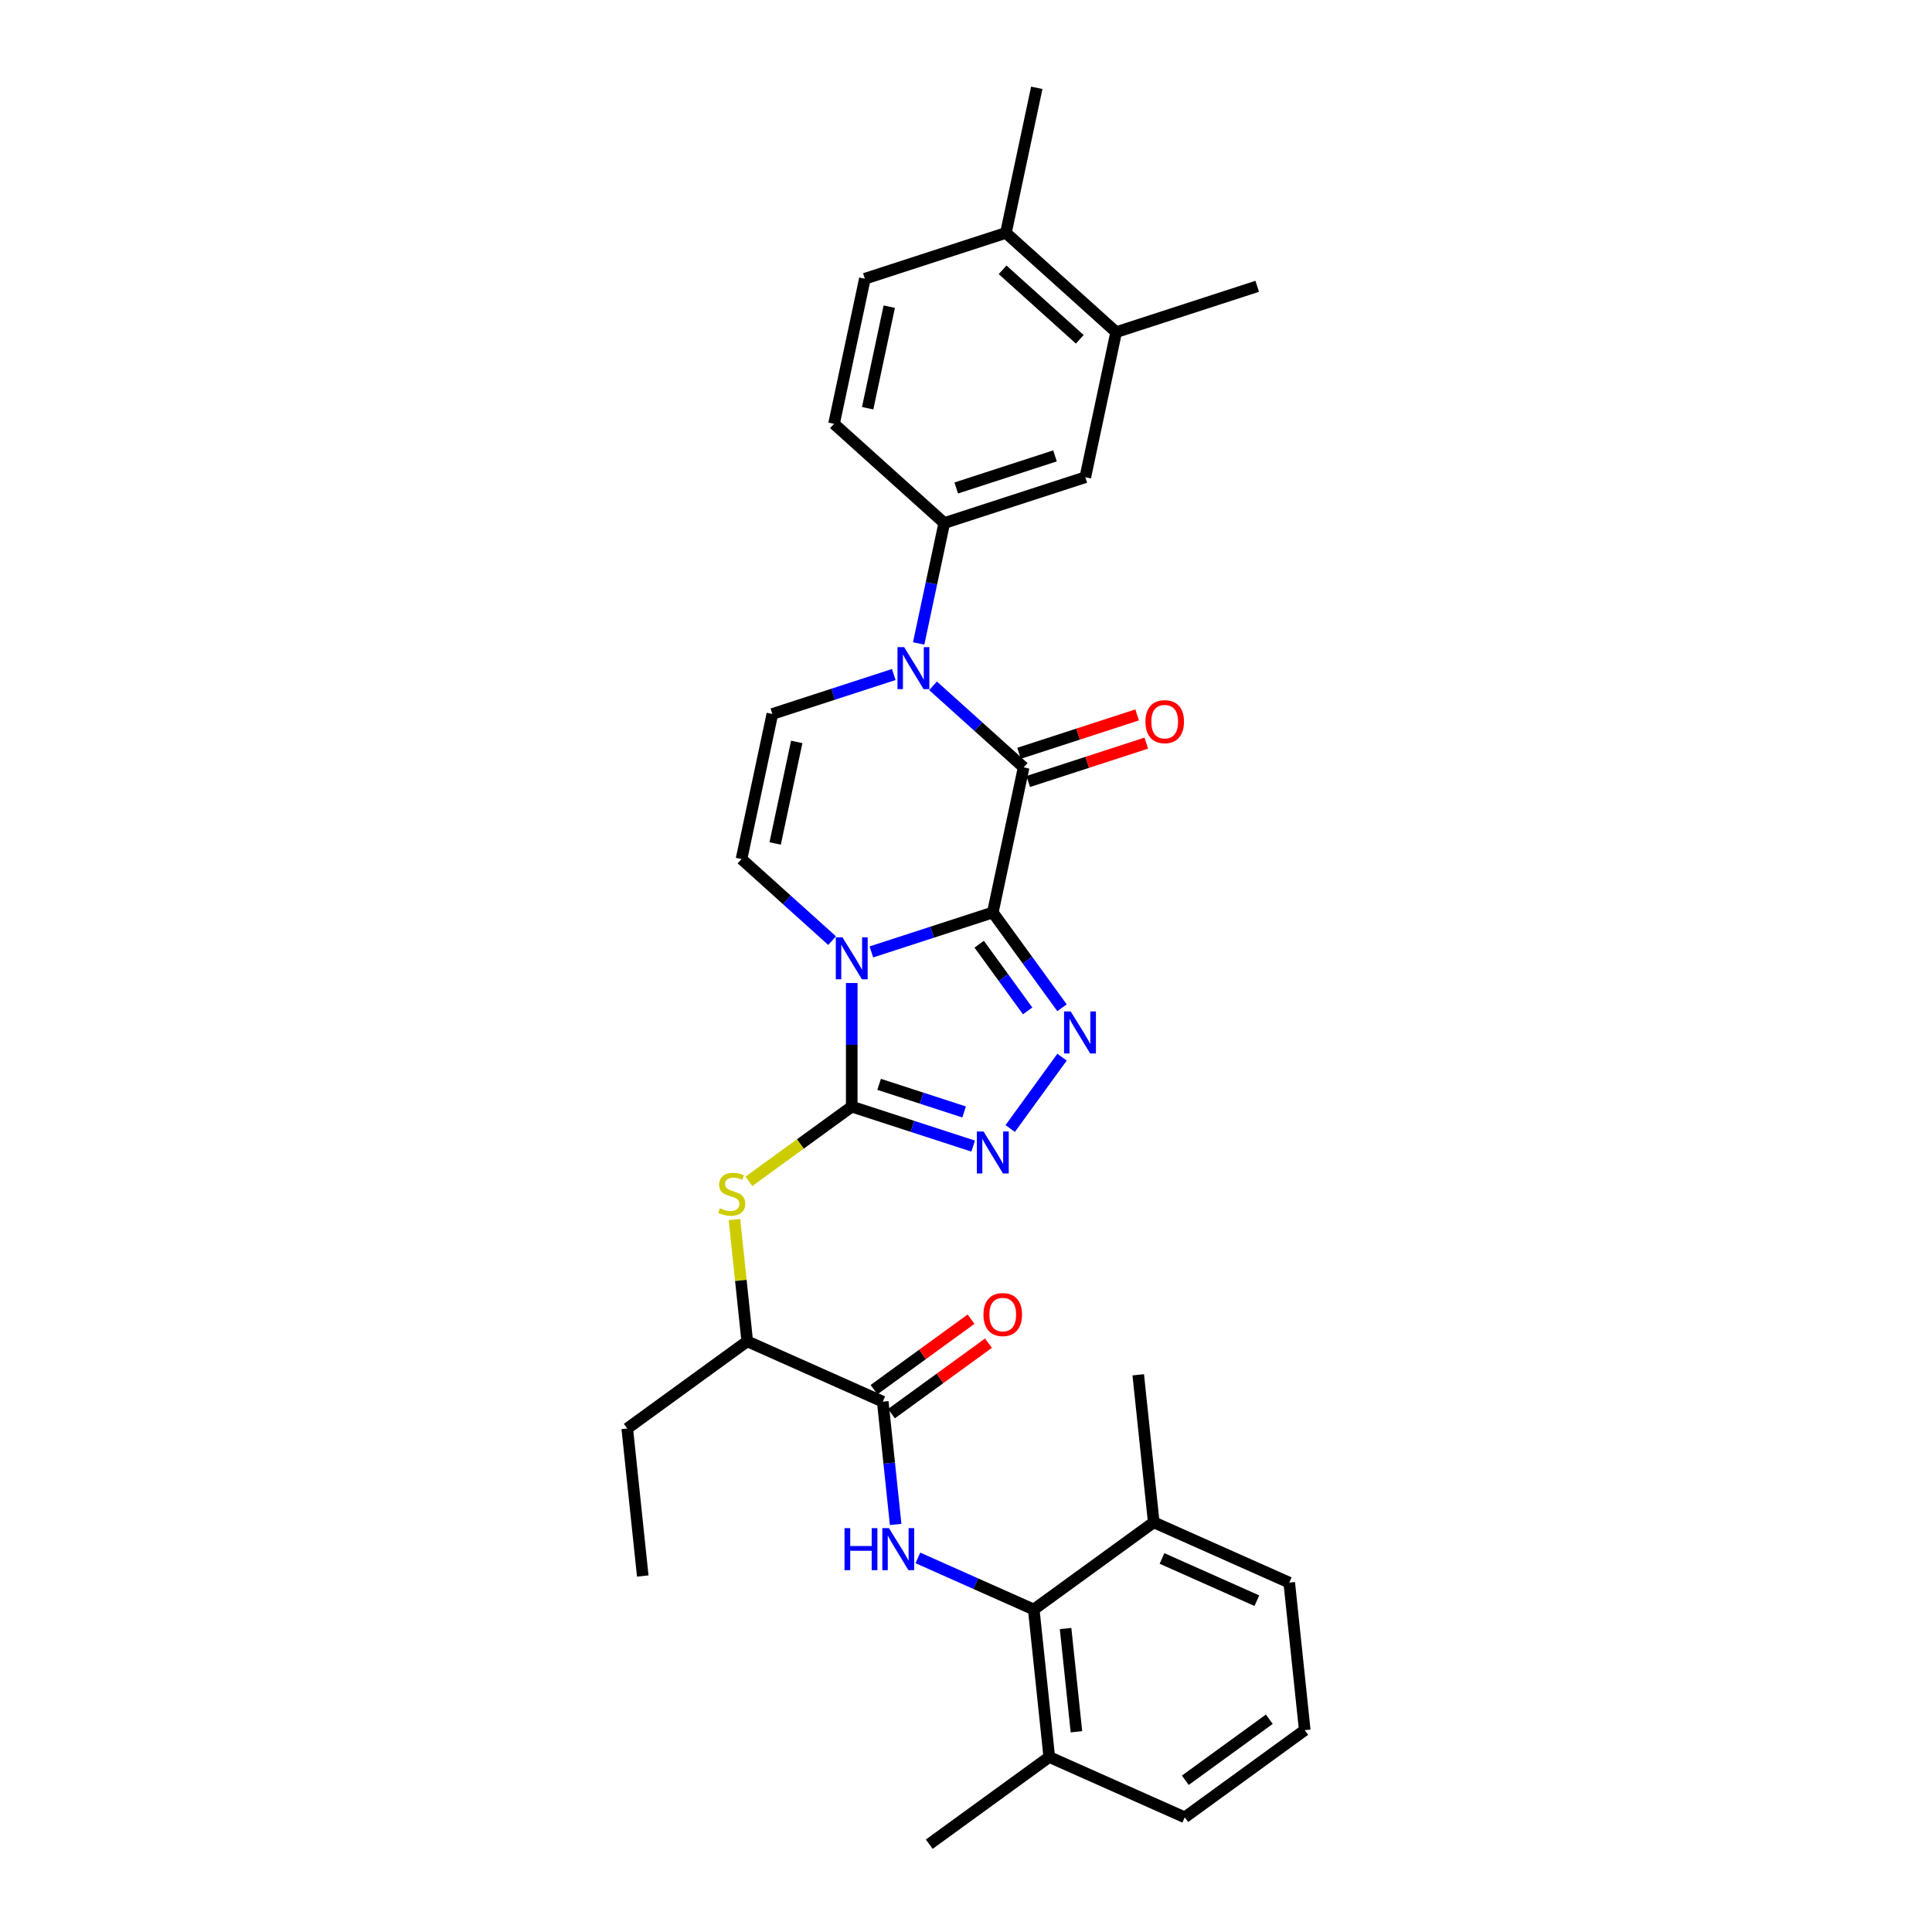 <?xml version='1.0' encoding='iso-8859-1'?>
<svg version='1.1' baseProfile='full'
              xmlns='http://www.w3.org/2000/svg'
                      xmlns:rdkit='http://www.rdkit.org/xml'
                      xmlns:xlink='http://www.w3.org/1999/xlink'
                  xml:space='preserve'
width='1000px' height='1000px' viewBox='0 0 1000 1000'>
<!-- END OF HEADER -->
<rect style='opacity:1.0;fill:#FFFFFF;stroke:none' width='1000' height='1000' x='0' y='0'> </rect>
<path class='bond-0' d='M 513.873,472.295 L 482.448,482.505' style='fill:none;fill-rule:evenodd;stroke:#000000;stroke-width:6px;stroke-linecap:butt;stroke-linejoin:miter;stroke-opacity:1' />
<path class='bond-0' d='M 482.448,482.505 L 451.023,492.716' style='fill:none;fill-rule:evenodd;stroke:#0000FF;stroke-width:6px;stroke-linecap:butt;stroke-linejoin:miter;stroke-opacity:1' />
<path class='bond-2' d='M 513.873,472.295 L 529.834,397.201' style='fill:none;fill-rule:evenodd;stroke:#000000;stroke-width:6px;stroke-linecap:butt;stroke-linejoin:miter;stroke-opacity:1' />
<path class='bond-3' d='M 513.873,472.295 L 531.789,496.954' style='fill:none;fill-rule:evenodd;stroke:#000000;stroke-width:6px;stroke-linecap:butt;stroke-linejoin:miter;stroke-opacity:1' />
<path class='bond-3' d='M 531.789,496.954 L 549.705,521.614' style='fill:none;fill-rule:evenodd;stroke:#0000FF;stroke-width:6px;stroke-linecap:butt;stroke-linejoin:miter;stroke-opacity:1' />
<path class='bond-3' d='M 506.825,488.718 L 519.367,505.979' style='fill:none;fill-rule:evenodd;stroke:#000000;stroke-width:6px;stroke-linecap:butt;stroke-linejoin:miter;stroke-opacity:1' />
<path class='bond-3' d='M 519.367,505.979 L 531.908,523.241' style='fill:none;fill-rule:evenodd;stroke:#0000FF;stroke-width:6px;stroke-linecap:butt;stroke-linejoin:miter;stroke-opacity:1' />
<path class='bond-1' d='M 440.858,508.809 L 440.858,540.799' style='fill:none;fill-rule:evenodd;stroke:#0000FF;stroke-width:6px;stroke-linecap:butt;stroke-linejoin:miter;stroke-opacity:1' />
<path class='bond-1' d='M 440.858,540.799 L 440.858,572.79' style='fill:none;fill-rule:evenodd;stroke:#000000;stroke-width:6px;stroke-linecap:butt;stroke-linejoin:miter;stroke-opacity:1' />
<path class='bond-6' d='M 430.694,486.866 L 407.25,465.757' style='fill:none;fill-rule:evenodd;stroke:#0000FF;stroke-width:6px;stroke-linecap:butt;stroke-linejoin:miter;stroke-opacity:1' />
<path class='bond-6' d='M 407.25,465.757 L 383.806,444.648' style='fill:none;fill-rule:evenodd;stroke:#000000;stroke-width:6px;stroke-linecap:butt;stroke-linejoin:miter;stroke-opacity:1' />
<path class='bond-10' d='M 440.858,572.79 L 414.249,592.123' style='fill:none;fill-rule:evenodd;stroke:#000000;stroke-width:6px;stroke-linecap:butt;stroke-linejoin:miter;stroke-opacity:1' />
<path class='bond-10' d='M 414.249,592.123 L 387.639,611.456' style='fill:none;fill-rule:evenodd;stroke:#CCCC00;stroke-width:6px;stroke-linecap:butt;stroke-linejoin:miter;stroke-opacity:1' />
<path class='bond-32' d='M 440.858,572.79 L 472.283,583.001' style='fill:none;fill-rule:evenodd;stroke:#000000;stroke-width:6px;stroke-linecap:butt;stroke-linejoin:miter;stroke-opacity:1' />
<path class='bond-32' d='M 472.283,583.001 L 503.708,593.211' style='fill:none;fill-rule:evenodd;stroke:#0000FF;stroke-width:6px;stroke-linecap:butt;stroke-linejoin:miter;stroke-opacity:1' />
<path class='bond-32' d='M 455.031,561.25 L 477.028,568.398' style='fill:none;fill-rule:evenodd;stroke:#000000;stroke-width:6px;stroke-linecap:butt;stroke-linejoin:miter;stroke-opacity:1' />
<path class='bond-32' d='M 477.028,568.398 L 499.025,575.545' style='fill:none;fill-rule:evenodd;stroke:#0000FF;stroke-width:6px;stroke-linecap:butt;stroke-linejoin:miter;stroke-opacity:1' />
<path class='bond-4' d='M 529.834,397.201 L 506.39,376.092' style='fill:none;fill-rule:evenodd;stroke:#000000;stroke-width:6px;stroke-linecap:butt;stroke-linejoin:miter;stroke-opacity:1' />
<path class='bond-4' d='M 506.39,376.092 L 482.946,354.983' style='fill:none;fill-rule:evenodd;stroke:#0000FF;stroke-width:6px;stroke-linecap:butt;stroke-linejoin:miter;stroke-opacity:1' />
<path class='bond-16' d='M 532.207,404.502 L 562.764,394.574' style='fill:none;fill-rule:evenodd;stroke:#000000;stroke-width:6px;stroke-linecap:butt;stroke-linejoin:miter;stroke-opacity:1' />
<path class='bond-16' d='M 562.764,394.574 L 593.321,384.645' style='fill:none;fill-rule:evenodd;stroke:#FF0000;stroke-width:6px;stroke-linecap:butt;stroke-linejoin:miter;stroke-opacity:1' />
<path class='bond-16' d='M 527.462,389.899 L 558.019,379.971' style='fill:none;fill-rule:evenodd;stroke:#000000;stroke-width:6px;stroke-linecap:butt;stroke-linejoin:miter;stroke-opacity:1' />
<path class='bond-16' d='M 558.019,379.971 L 588.576,370.042' style='fill:none;fill-rule:evenodd;stroke:#FF0000;stroke-width:6px;stroke-linecap:butt;stroke-linejoin:miter;stroke-opacity:1' />
<path class='bond-5' d='M 549.705,547.194 L 522.878,584.119' style='fill:none;fill-rule:evenodd;stroke:#0000FF;stroke-width:6px;stroke-linecap:butt;stroke-linejoin:miter;stroke-opacity:1' />
<path class='bond-7' d='M 462.617,349.133 L 431.192,359.344' style='fill:none;fill-rule:evenodd;stroke:#0000FF;stroke-width:6px;stroke-linecap:butt;stroke-linejoin:miter;stroke-opacity:1' />
<path class='bond-7' d='M 431.192,359.344 L 399.768,369.554' style='fill:none;fill-rule:evenodd;stroke:#000000;stroke-width:6px;stroke-linecap:butt;stroke-linejoin:miter;stroke-opacity:1' />
<path class='bond-11' d='M 475.5,333.04 L 482.122,301.888' style='fill:none;fill-rule:evenodd;stroke:#0000FF;stroke-width:6px;stroke-linecap:butt;stroke-linejoin:miter;stroke-opacity:1' />
<path class='bond-11' d='M 482.122,301.888 L 488.744,270.737' style='fill:none;fill-rule:evenodd;stroke:#000000;stroke-width:6px;stroke-linecap:butt;stroke-linejoin:miter;stroke-opacity:1' />
<path class='bond-33' d='M 383.806,444.648 L 399.768,369.554' style='fill:none;fill-rule:evenodd;stroke:#000000;stroke-width:6px;stroke-linecap:butt;stroke-linejoin:miter;stroke-opacity:1' />
<path class='bond-33' d='M 401.219,436.576 L 412.392,384.011' style='fill:none;fill-rule:evenodd;stroke:#000000;stroke-width:6px;stroke-linecap:butt;stroke-linejoin:miter;stroke-opacity:1' />
<path class='bond-8' d='M 463.589,789.053 L 460.248,757.273' style='fill:none;fill-rule:evenodd;stroke:#0000FF;stroke-width:6px;stroke-linecap:butt;stroke-linejoin:miter;stroke-opacity:1' />
<path class='bond-8' d='M 460.248,757.273 L 456.908,725.492' style='fill:none;fill-rule:evenodd;stroke:#000000;stroke-width:6px;stroke-linecap:butt;stroke-linejoin:miter;stroke-opacity:1' />
<path class='bond-12' d='M 475.097,806.369 L 505.082,819.719' style='fill:none;fill-rule:evenodd;stroke:#0000FF;stroke-width:6px;stroke-linecap:butt;stroke-linejoin:miter;stroke-opacity:1' />
<path class='bond-12' d='M 505.082,819.719 L 535.067,833.069' style='fill:none;fill-rule:evenodd;stroke:#000000;stroke-width:6px;stroke-linecap:butt;stroke-linejoin:miter;stroke-opacity:1' />
<path class='bond-9' d='M 456.908,725.492 L 386.774,694.266' style='fill:none;fill-rule:evenodd;stroke:#000000;stroke-width:6px;stroke-linecap:butt;stroke-linejoin:miter;stroke-opacity:1' />
<path class='bond-17' d='M 461.421,731.703 L 486.525,713.463' style='fill:none;fill-rule:evenodd;stroke:#000000;stroke-width:6px;stroke-linecap:butt;stroke-linejoin:miter;stroke-opacity:1' />
<path class='bond-17' d='M 486.525,713.463 L 511.63,695.224' style='fill:none;fill-rule:evenodd;stroke:#FF0000;stroke-width:6px;stroke-linecap:butt;stroke-linejoin:miter;stroke-opacity:1' />
<path class='bond-17' d='M 452.395,719.281 L 477.5,701.041' style='fill:none;fill-rule:evenodd;stroke:#000000;stroke-width:6px;stroke-linecap:butt;stroke-linejoin:miter;stroke-opacity:1' />
<path class='bond-17' d='M 477.5,701.041 L 502.605,682.802' style='fill:none;fill-rule:evenodd;stroke:#FF0000;stroke-width:6px;stroke-linecap:butt;stroke-linejoin:miter;stroke-opacity:1' />
<path class='bond-14' d='M 380.151,631.258 L 383.462,662.762' style='fill:none;fill-rule:evenodd;stroke:#CCCC00;stroke-width:6px;stroke-linecap:butt;stroke-linejoin:miter;stroke-opacity:1' />
<path class='bond-14' d='M 383.462,662.762 L 386.774,694.266' style='fill:none;fill-rule:evenodd;stroke:#000000;stroke-width:6px;stroke-linecap:butt;stroke-linejoin:miter;stroke-opacity:1' />
<path class='bond-13' d='M 488.744,270.737 L 561.758,247.013' style='fill:none;fill-rule:evenodd;stroke:#000000;stroke-width:6px;stroke-linecap:butt;stroke-linejoin:miter;stroke-opacity:1' />
<path class='bond-13' d='M 494.951,252.575 L 546.061,235.968' style='fill:none;fill-rule:evenodd;stroke:#000000;stroke-width:6px;stroke-linecap:butt;stroke-linejoin:miter;stroke-opacity:1' />
<path class='bond-18' d='M 488.744,270.737 L 431.691,219.366' style='fill:none;fill-rule:evenodd;stroke:#000000;stroke-width:6px;stroke-linecap:butt;stroke-linejoin:miter;stroke-opacity:1' />
<path class='bond-20' d='M 535.067,833.069 L 543.092,909.42' style='fill:none;fill-rule:evenodd;stroke:#000000;stroke-width:6px;stroke-linecap:butt;stroke-linejoin:miter;stroke-opacity:1' />
<path class='bond-20' d='M 551.541,842.917 L 557.158,896.363' style='fill:none;fill-rule:evenodd;stroke:#000000;stroke-width:6px;stroke-linecap:butt;stroke-linejoin:miter;stroke-opacity:1' />
<path class='bond-21' d='M 535.067,833.069 L 597.177,787.944' style='fill:none;fill-rule:evenodd;stroke:#000000;stroke-width:6px;stroke-linecap:butt;stroke-linejoin:miter;stroke-opacity:1' />
<path class='bond-15' d='M 561.758,247.013 L 577.719,171.919' style='fill:none;fill-rule:evenodd;stroke:#000000;stroke-width:6px;stroke-linecap:butt;stroke-linejoin:miter;stroke-opacity:1' />
<path class='bond-27' d='M 386.774,694.266 L 324.664,739.392' style='fill:none;fill-rule:evenodd;stroke:#000000;stroke-width:6px;stroke-linecap:butt;stroke-linejoin:miter;stroke-opacity:1' />
<path class='bond-24' d='M 577.719,171.919 L 650.734,148.195' style='fill:none;fill-rule:evenodd;stroke:#000000;stroke-width:6px;stroke-linecap:butt;stroke-linejoin:miter;stroke-opacity:1' />
<path class='bond-34' d='M 577.719,171.919 L 520.667,120.549' style='fill:none;fill-rule:evenodd;stroke:#000000;stroke-width:6px;stroke-linecap:butt;stroke-linejoin:miter;stroke-opacity:1' />
<path class='bond-34' d='M 558.887,175.624 L 518.951,139.665' style='fill:none;fill-rule:evenodd;stroke:#000000;stroke-width:6px;stroke-linecap:butt;stroke-linejoin:miter;stroke-opacity:1' />
<path class='bond-22' d='M 431.691,219.366 L 447.653,144.272' style='fill:none;fill-rule:evenodd;stroke:#000000;stroke-width:6px;stroke-linecap:butt;stroke-linejoin:miter;stroke-opacity:1' />
<path class='bond-22' d='M 449.104,211.295 L 460.277,158.729' style='fill:none;fill-rule:evenodd;stroke:#000000;stroke-width:6px;stroke-linecap:butt;stroke-linejoin:miter;stroke-opacity:1' />
<path class='bond-19' d='M 520.667,120.549 L 447.653,144.272' style='fill:none;fill-rule:evenodd;stroke:#000000;stroke-width:6px;stroke-linecap:butt;stroke-linejoin:miter;stroke-opacity:1' />
<path class='bond-28' d='M 520.667,120.549 L 536.629,45.455' style='fill:none;fill-rule:evenodd;stroke:#000000;stroke-width:6px;stroke-linecap:butt;stroke-linejoin:miter;stroke-opacity:1' />
<path class='bond-25' d='M 543.092,909.42 L 613.226,940.646' style='fill:none;fill-rule:evenodd;stroke:#000000;stroke-width:6px;stroke-linecap:butt;stroke-linejoin:miter;stroke-opacity:1' />
<path class='bond-30' d='M 543.092,909.42 L 480.982,954.545' style='fill:none;fill-rule:evenodd;stroke:#000000;stroke-width:6px;stroke-linecap:butt;stroke-linejoin:miter;stroke-opacity:1' />
<path class='bond-26' d='M 597.177,787.944 L 667.311,819.17' style='fill:none;fill-rule:evenodd;stroke:#000000;stroke-width:6px;stroke-linecap:butt;stroke-linejoin:miter;stroke-opacity:1' />
<path class='bond-26' d='M 601.452,806.655 L 650.546,828.513' style='fill:none;fill-rule:evenodd;stroke:#000000;stroke-width:6px;stroke-linecap:butt;stroke-linejoin:miter;stroke-opacity:1' />
<path class='bond-29' d='M 597.177,787.944 L 589.152,711.593' style='fill:none;fill-rule:evenodd;stroke:#000000;stroke-width:6px;stroke-linecap:butt;stroke-linejoin:miter;stroke-opacity:1' />
<path class='bond-23' d='M 675.336,895.521 L 667.311,819.17' style='fill:none;fill-rule:evenodd;stroke:#000000;stroke-width:6px;stroke-linecap:butt;stroke-linejoin:miter;stroke-opacity:1' />
<path class='bond-35' d='M 675.336,895.521 L 613.226,940.646' style='fill:none;fill-rule:evenodd;stroke:#000000;stroke-width:6px;stroke-linecap:butt;stroke-linejoin:miter;stroke-opacity:1' />
<path class='bond-35' d='M 656.994,889.868 L 613.518,921.455' style='fill:none;fill-rule:evenodd;stroke:#000000;stroke-width:6px;stroke-linecap:butt;stroke-linejoin:miter;stroke-opacity:1' />
<path class='bond-31' d='M 324.664,739.392 L 332.689,815.743' style='fill:none;fill-rule:evenodd;stroke:#000000;stroke-width:6px;stroke-linecap:butt;stroke-linejoin:miter;stroke-opacity:1' />
<path  class='atom-1' d='M 436.052 485.148
L 443.177 496.663
Q 443.883 497.8, 445.019 499.857
Q 446.156 501.915, 446.217 502.037
L 446.217 485.148
L 449.104 485.148
L 449.104 506.889
L 446.125 506.889
L 438.478 494.299
Q 437.588 492.825, 436.636 491.136
Q 435.715 489.447, 435.438 488.925
L 435.438 506.889
L 432.613 506.889
L 432.613 485.148
L 436.052 485.148
' fill='#0000FF'/>
<path  class='atom-4' d='M 554.192 523.533
L 561.316 535.049
Q 562.023 536.185, 563.159 538.243
Q 564.295 540.3, 564.356 540.423
L 564.356 523.533
L 567.243 523.533
L 567.243 545.275
L 564.264 545.275
L 556.618 532.685
Q 555.727 531.211, 554.775 529.522
Q 553.854 527.833, 553.578 527.311
L 553.578 545.275
L 550.752 545.275
L 550.752 523.533
L 554.192 523.533
' fill='#0000FF'/>
<path  class='atom-5' d='M 467.976 334.96
L 475.1 346.475
Q 475.807 347.612, 476.943 349.669
Q 478.079 351.727, 478.14 351.849
L 478.14 334.96
L 481.027 334.96
L 481.027 356.701
L 478.048 356.701
L 470.402 344.111
Q 469.511 342.637, 468.559 340.948
Q 467.638 339.259, 467.362 338.737
L 467.362 356.701
L 464.537 356.701
L 464.537 334.96
L 467.976 334.96
' fill='#0000FF'/>
<path  class='atom-6' d='M 509.067 585.643
L 516.191 597.159
Q 516.897 598.295, 518.034 600.352
Q 519.17 602.41, 519.231 602.533
L 519.231 585.643
L 522.118 585.643
L 522.118 607.385
L 519.139 607.385
L 511.493 594.794
Q 510.602 593.32, 509.65 591.631
Q 508.729 589.942, 508.452 589.42
L 508.452 607.385
L 505.627 607.385
L 505.627 585.643
L 509.067 585.643
' fill='#0000FF'/>
<path  class='atom-9' d='M 437.126 790.972
L 440.074 790.972
L 440.074 800.216
L 451.191 800.216
L 451.191 790.972
L 454.139 790.972
L 454.139 812.714
L 451.191 812.714
L 451.191 802.672
L 440.074 802.672
L 440.074 812.714
L 437.126 812.714
L 437.126 790.972
' fill='#0000FF'/>
<path  class='atom-9' d='M 460.127 790.972
L 467.251 802.488
Q 467.958 803.624, 469.094 805.682
Q 470.23 807.739, 470.291 807.862
L 470.291 790.972
L 473.178 790.972
L 473.178 812.714
L 470.199 812.714
L 462.553 800.124
Q 461.662 798.65, 460.71 796.961
Q 459.789 795.272, 459.513 794.75
L 459.513 812.714
L 456.688 812.714
L 456.688 790.972
L 460.127 790.972
' fill='#0000FF'/>
<path  class='atom-11' d='M 372.607 625.378
Q 372.853 625.47, 373.866 625.9
Q 374.88 626.33, 375.985 626.606
Q 377.121 626.852, 378.227 626.852
Q 380.284 626.852, 381.482 625.869
Q 382.68 624.855, 382.68 623.105
Q 382.68 621.907, 382.065 621.17
Q 381.482 620.433, 380.561 620.034
Q 379.639 619.635, 378.104 619.174
Q 376.169 618.591, 375.002 618.038
Q 373.866 617.485, 373.037 616.318
Q 372.239 615.152, 372.239 613.186
Q 372.239 610.453, 374.081 608.764
Q 375.954 607.075, 379.639 607.075
Q 382.157 607.075, 385.013 608.273
L 384.307 610.637
Q 381.697 609.563, 379.731 609.563
Q 377.613 609.563, 376.446 610.453
Q 375.279 611.313, 375.309 612.818
Q 375.309 613.985, 375.893 614.691
Q 376.507 615.397, 377.367 615.796
Q 378.257 616.196, 379.731 616.656
Q 381.697 617.27, 382.864 617.885
Q 384.031 618.499, 384.86 619.758
Q 385.72 620.986, 385.72 623.105
Q 385.72 626.115, 383.693 627.742
Q 381.697 629.339, 378.35 629.339
Q 376.415 629.339, 374.941 628.909
Q 373.498 628.51, 371.778 627.804
L 372.607 625.378
' fill='#CCCC00'/>
<path  class='atom-17' d='M 592.868 373.538
Q 592.868 368.318, 595.448 365.401
Q 598.027 362.483, 602.848 362.483
Q 607.67 362.483, 610.249 365.401
Q 612.829 368.318, 612.829 373.538
Q 612.829 378.82, 610.218 381.83
Q 607.608 384.809, 602.848 384.809
Q 598.058 384.809, 595.448 381.83
Q 592.868 378.851, 592.868 373.538
M 602.848 382.352
Q 606.165 382.352, 607.946 380.141
Q 609.758 377.899, 609.758 373.538
Q 609.758 369.27, 607.946 367.12
Q 606.165 364.94, 602.848 364.94
Q 599.532 364.94, 597.72 367.09
Q 595.939 369.239, 595.939 373.538
Q 595.939 377.93, 597.72 380.141
Q 599.532 382.352, 602.848 382.352
' fill='#FF0000'/>
<path  class='atom-18' d='M 509.037 680.428
Q 509.037 675.208, 511.617 672.291
Q 514.196 669.373, 519.018 669.373
Q 523.839 669.373, 526.418 672.291
Q 528.998 675.208, 528.998 680.428
Q 528.998 685.71, 526.388 688.72
Q 523.777 691.699, 519.018 691.699
Q 514.227 691.699, 511.617 688.72
Q 509.037 685.741, 509.037 680.428
M 519.018 689.242
Q 522.334 689.242, 524.115 687.031
Q 525.927 684.789, 525.927 680.428
Q 525.927 676.16, 524.115 674.01
Q 522.334 671.83, 519.018 671.83
Q 515.701 671.83, 513.889 673.98
Q 512.108 676.129, 512.108 680.428
Q 512.108 684.82, 513.889 687.031
Q 515.701 689.242, 519.018 689.242
' fill='#FF0000'/>
</svg>
